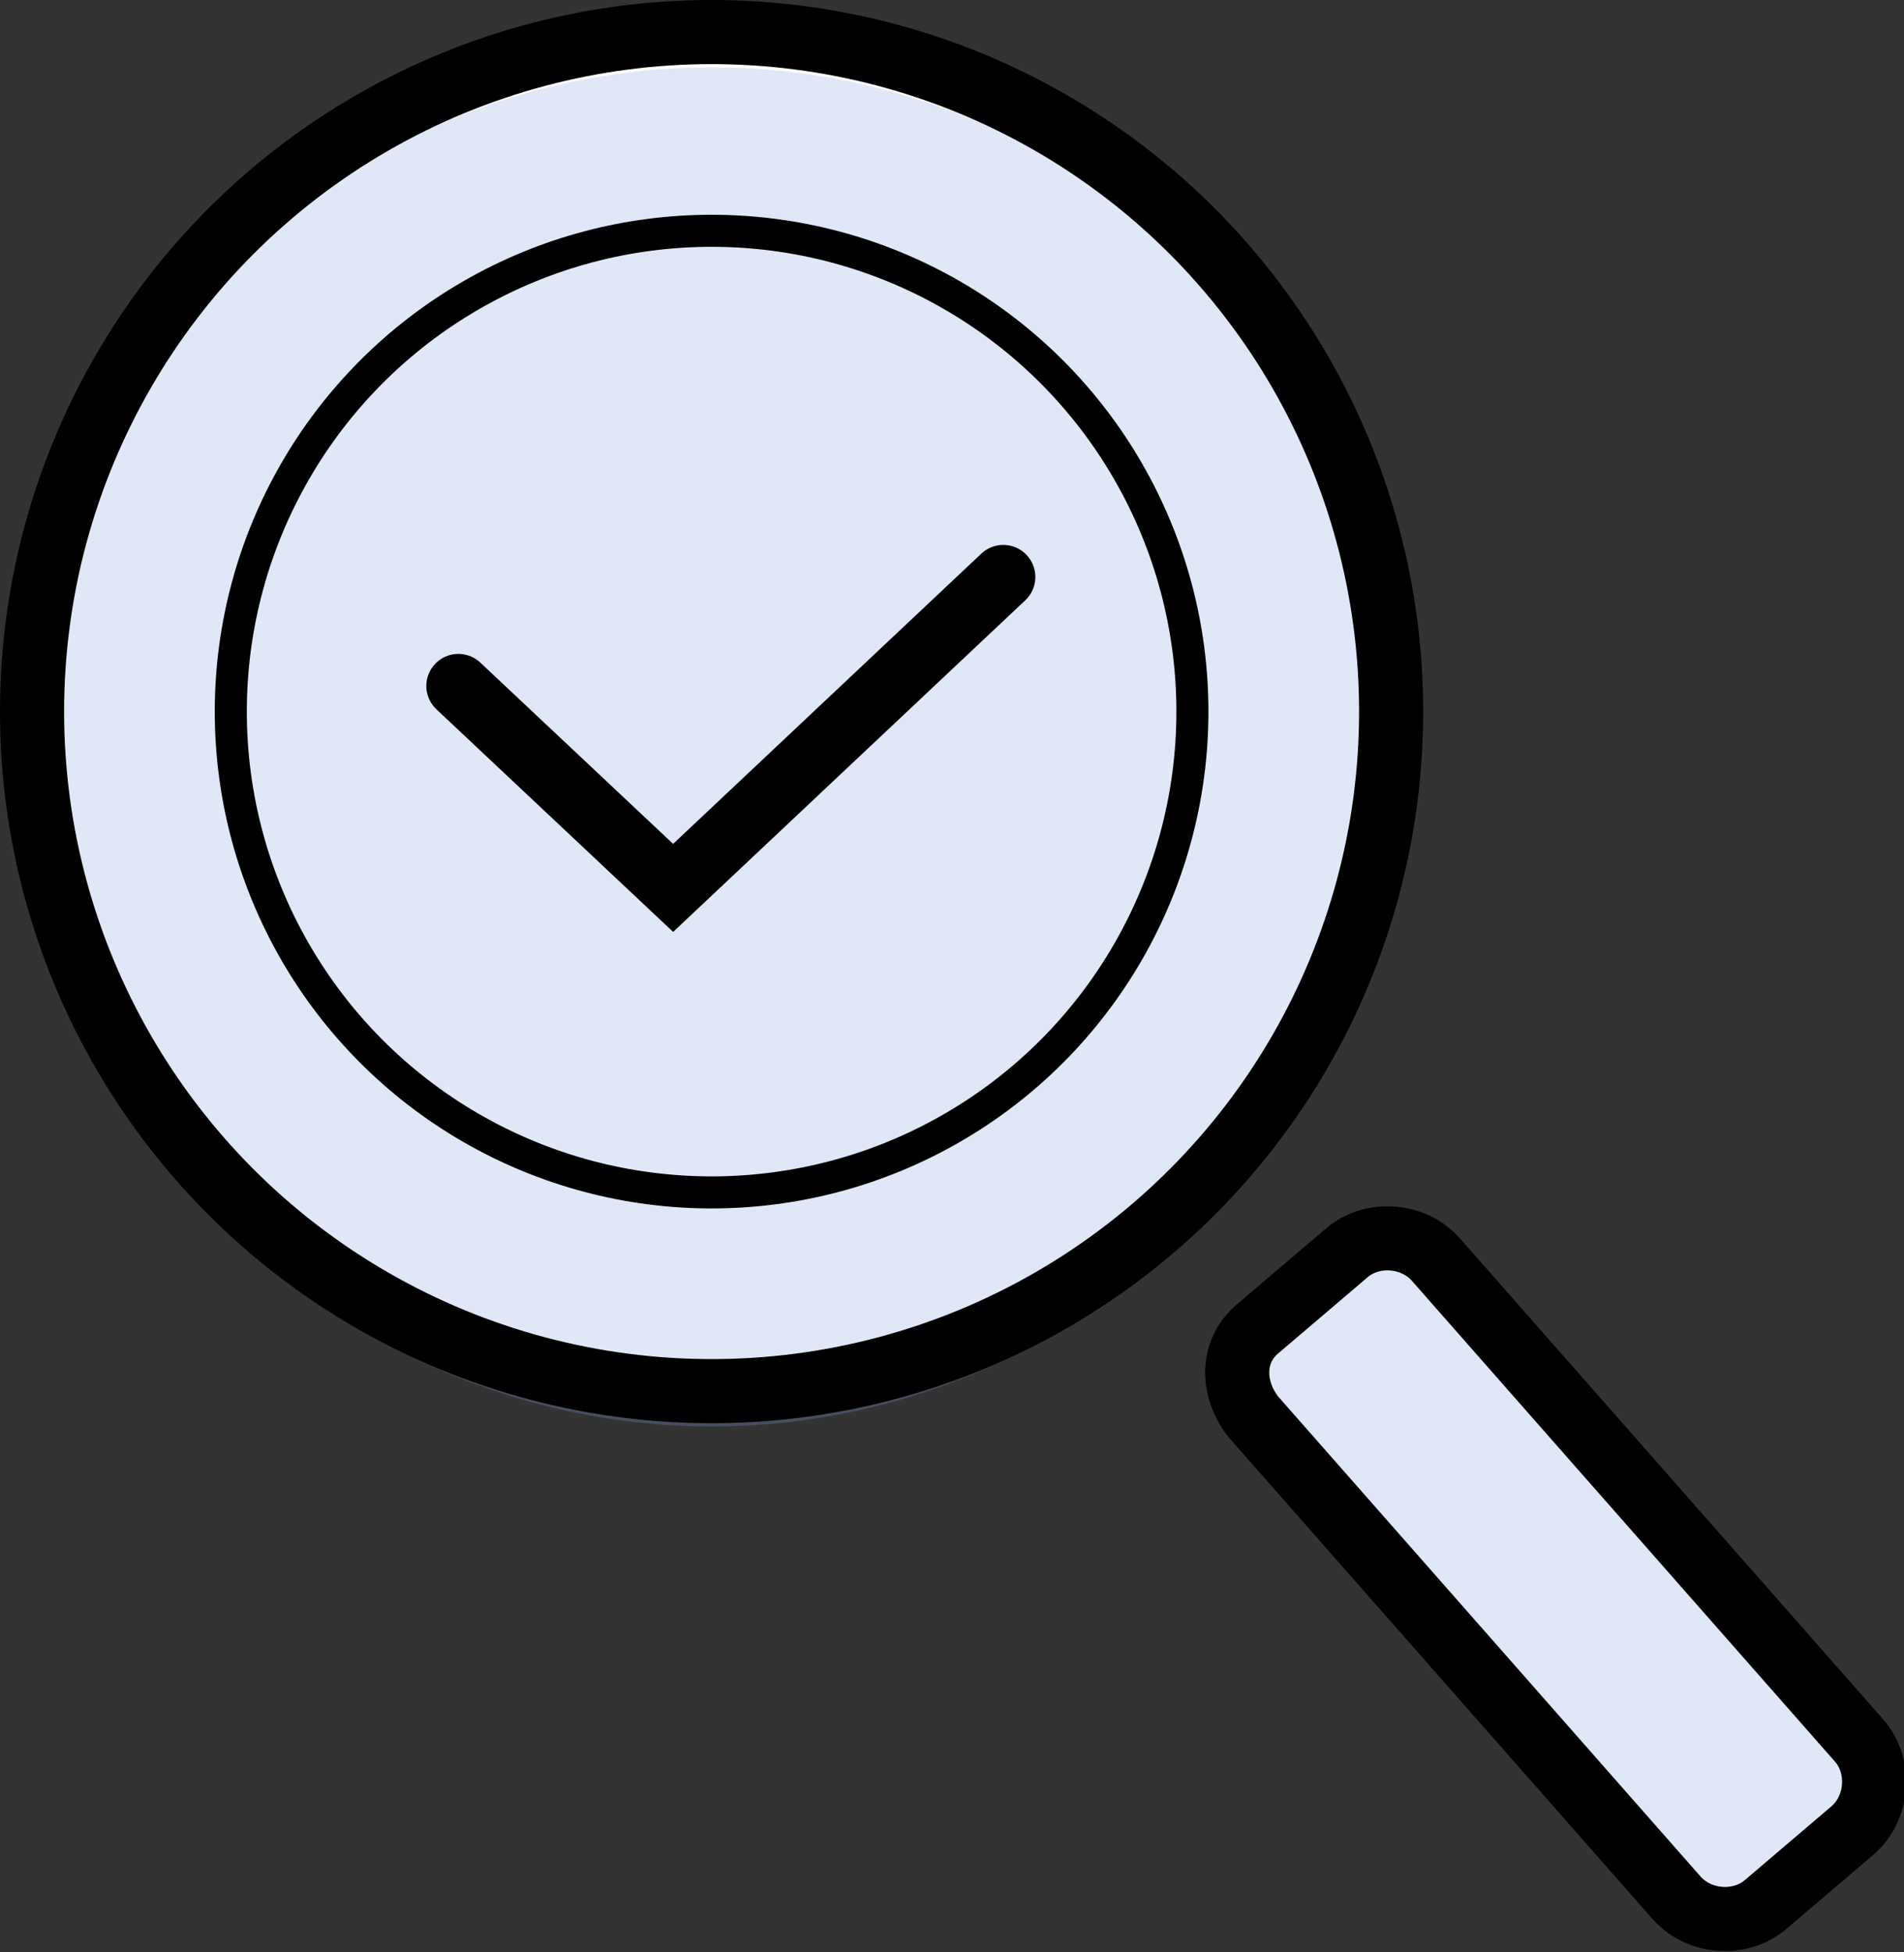 <?xml version="1.0" encoding="utf-8"?>
<!-- Generator: Adobe Illustrator 25.1.0, SVG Export Plug-In . SVG Version: 6.00 Build 0)  -->
<svg version="1.1" id="レイヤー_1" xmlns="http://www.w3.org/2000/svg" xmlns:xlink="http://www.w3.org/1999/xlink" x="0px"
	 y="0px" viewBox="0 0 59.4 60.9" style="enable-background:new 0 0 59.4 60.9;" xml:space="preserve">
<rect x="0" y="0" width="59.4" height="60.9" fill="#333333" stroke="none"/>
<style type="text/css">
	.st0{fill:#FFFFFF;}
	.st1{opacity:0.25;}
	.st2{fill:#82A4E4;}
	.st3{fill:none;stroke:#000000;stroke-width:2;stroke-linecap:round;stroke-miterlimit:10;}
	.st4{fill:none;stroke:#000000;stroke-width:2;stroke-miterlimit:10;}
	.st5{fill:none;stroke:#000000;stroke-miterlimit:10;}
</style>
<g>
	<circle class="st0" cx="21.9" cy="22.3" r="21.2"/>
	<path class="st0" d="M38.9,41.4l2.7-2.3c0.8-0.7,2.1-0.6,2.8,0.2l13.2,15c0.7,0.8,0.6,2.1-0.2,2.8l-2.7,2.3
		c-0.8,0.7-2.1,0.6-2.8-0.2l-13.2-15C38,43.4,38.1,42.1,38.9,41.4z"/>
</g>
<g id="レイヤー_2_1_">
	<g id="レイヤー_1-2">
		<g class="st1">
			<circle class="st2" cx="22.2" cy="23.3" r="21.2"/>
			<path class="st2" d="M39.3,42.4l2.7-2.3c0.8-0.7,2.1-0.6,2.8,0.2l13.2,15c0.7,0.8,0.6,2.1-0.2,2.8l-2.7,2.3
				c-0.8,0.7-2.1,0.6-2.8-0.2l-13.2-15C38.4,44.4,38.4,43.2,39.3,42.4z"/>
		</g>
		<polyline class="st3" points="14.3,21.4 21,27.7 31.3,18 		"/>
		<circle class="st4" cx="22.2" cy="22.2" r="21.2"/>
		<circle class="st5" cx="22.2" cy="22.2" r="15"/>
		<path class="st4" d="M39.3,41.4l2.7-2.3c0.8-0.7,2.1-0.6,2.8,0.2l13.2,15c0.7,0.8,0.6,2.1-0.2,2.8l-2.7,2.3
			c-0.8,0.7-2.1,0.6-2.8-0.2l-13.2-15C38.4,43.3,38.4,42.1,39.3,41.4z"/>
	</g>
</g>
<circle class="st4" cx="98" cy="94.9" r="21.2"/>
<circle class="st5" cx="98" cy="94.9" r="15"/>
<path class="st4" d="M115,114l2.7-2.3c0.8-0.7,2.1-0.6,2.8,0.2l13.2,15c0.7,0.8,0.6,2.1-0.2,2.8l-2.7,2.3c-0.8,0.7-2.1,0.6-2.8-0.2
	l-13.2-15C114.1,116,114.2,114.8,115,114z"/>
</svg>

